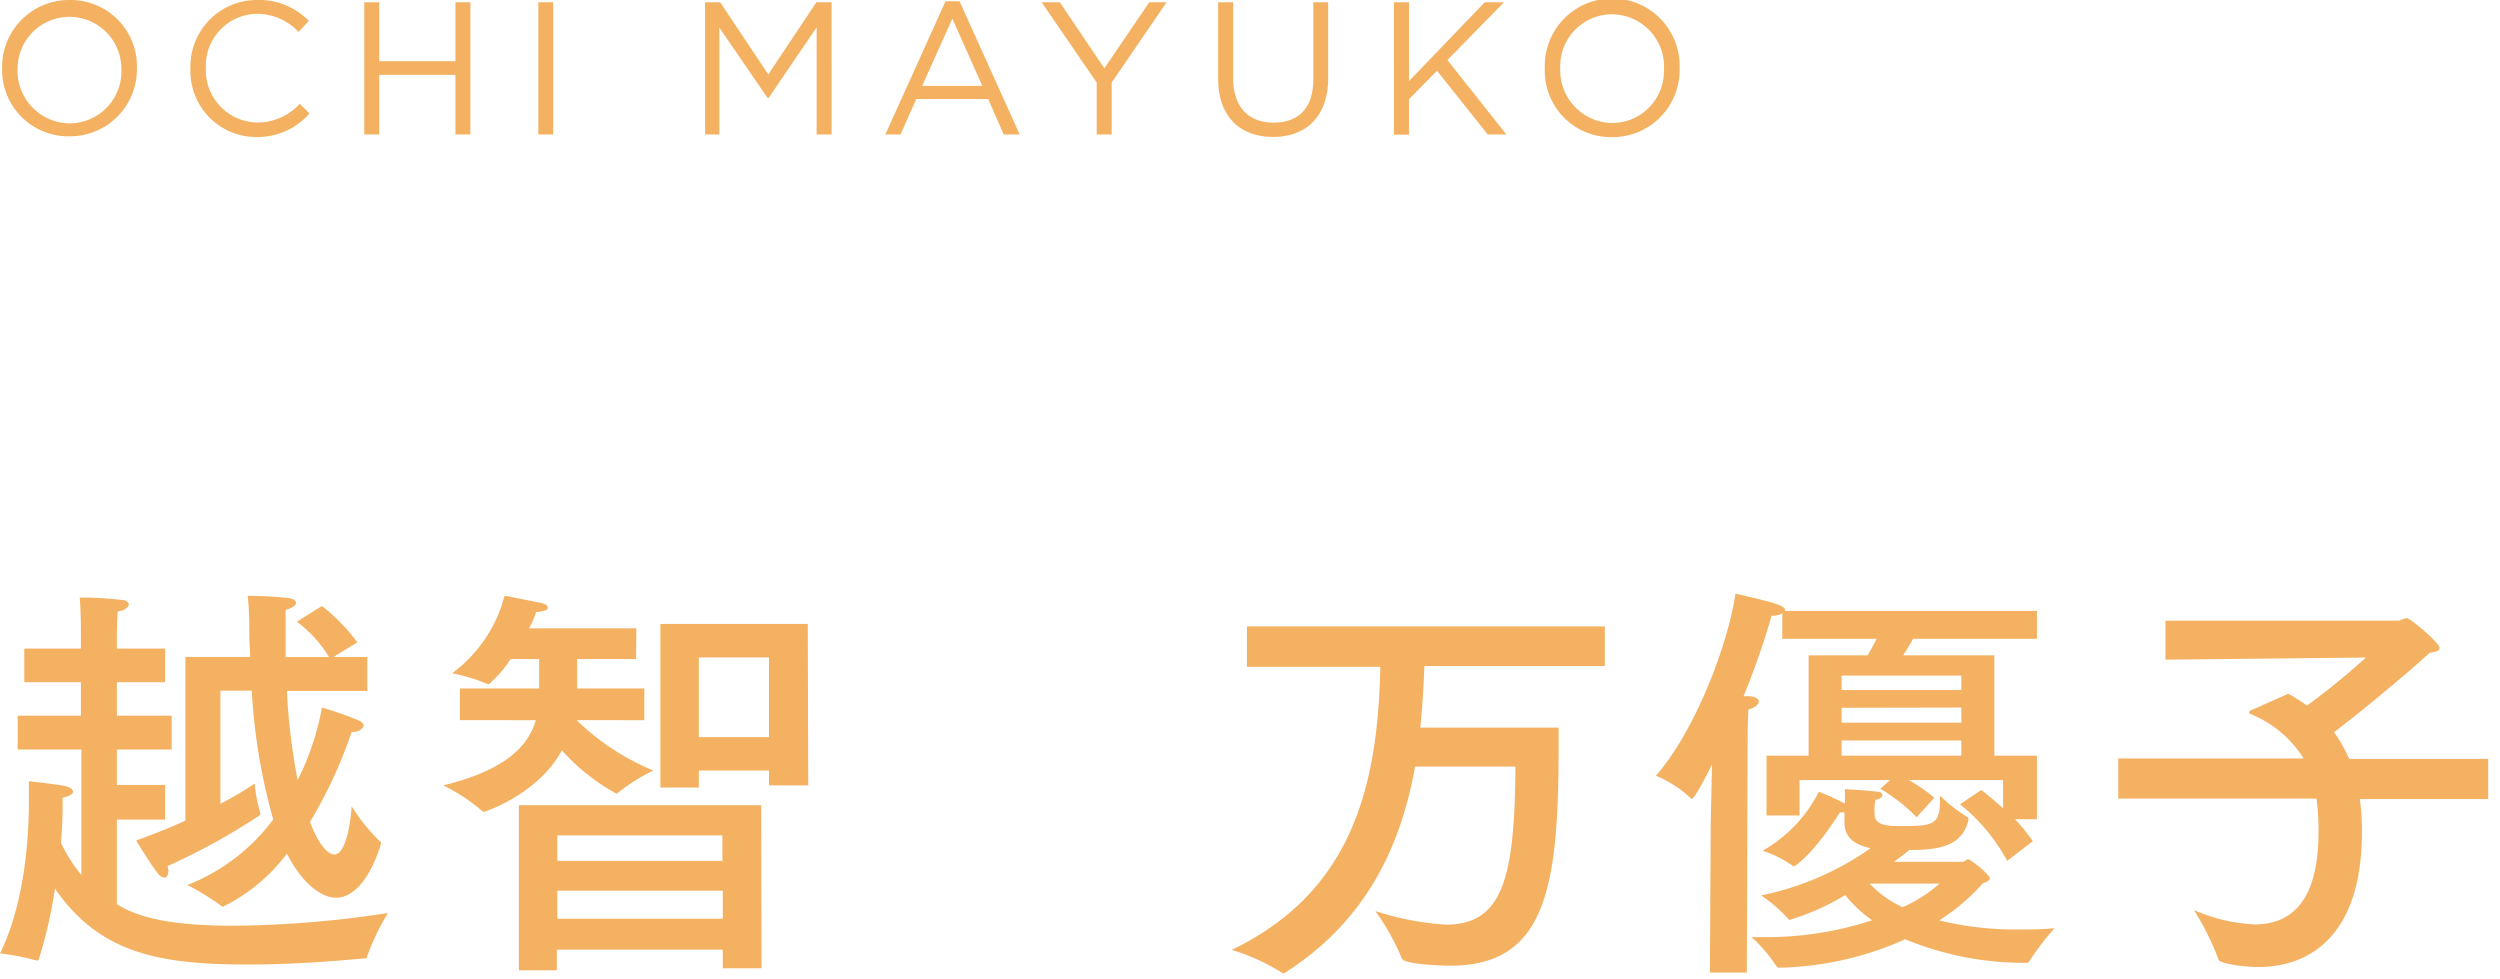 <svg xmlns="http://www.w3.org/2000/svg" width="212" height="83" viewBox="0 0 212 83"><path d="M.18 5.83A5.68 5.68 0 015.91 0a5.62 5.62 0 015.7 5.76 5.68 5.68 0 01-5.73 5.8 5.62 5.62 0 01-5.7-5.73zm10.11 0a4.4 4.4 0 10-8.8 0 4.46 4.46 0 004.42 4.63 4.4 4.4 0 004.38-4.63zm5.86 0A5.64 5.64 0 0121.82 0a5.82 5.82 0 014.37 1.78l-.87.93a4.85 4.85 0 00-3.52-1.54 4.4 4.4 0 00-4.34 4.59 4.43 4.43 0 004.34 4.63 4.84 4.84 0 003.62-1.59l.83.82a5.85 5.85 0 01-4.48 2 5.59 5.59 0 01-5.62-5.79zM30.89.19h1.27v5h6.46v-5h1.27V11.4h-1.27V6.35h-6.46v5.05h-1.27zm14.76 0h1.26V11.4h-1.26zm14.14 0h1.28l4.08 6.12L69.23.19h1.29V11.4h-1.27V2.32l-4.08 6h-.07L61 2.34v9.06h-1.21zM80.18.11h1.19l5.1 11.29h-1.36l-1.31-3h-6.1l-1.33 3h-1.29zm3.12 7.17l-2.54-5.7-2.56 5.7zM93 7L88.33.19h1.54l3.78 5.6 3.81-5.6h1.47L94.27 7v4.4H93zm10.3-.29V.19h1.27v6.44c0 2.41 1.29 3.77 3.42 3.77s3.38-1.24 3.38-3.69V.19h1.26v6.42c0 3.27-1.87 5-4.67 5s-4.66-1.73-4.66-4.9zM118.21.19h1.27v6.69l6.43-6.69h1.63l-4.8 4.9 5 6.31h-1.58l-4.3-5.4-2.38 2.42v3h-1.27zM131 5.83a5.72 5.72 0 1111.43 0 5.69 5.69 0 01-5.73 5.8 5.62 5.62 0 01-5.7-5.8zm10.11 0a4.45 4.45 0 00-4.41-4.62 4.4 4.4 0 00-4.39 4.59 4.46 4.46 0 004.42 4.63 4.4 4.4 0 004.37-4.6zM14 57.85H9.91v2.84h4.65v2.87H9.91v3H14v2.94H9.91v7.18c1.15.66 3.15 1.82 9.8 1.82a88.59 88.59 0 0013.19-1.08 20.27 20.27 0 00-1.78 3.71c0 .14-.11.14-.25.14-2.48.24-6.16.52-9.8.52-7.52 0-12.6-.91-16.41-6.44a38.7 38.7 0 01-1.37 6 .14.14 0 01-.14.1h-.07a19 19 0 00-3.08-.6c2.17-4.41 2.45-10.12 2.45-12.92v-1.68s2 .21 3 .39c.46.1.74.28.74.49s-.28.38-.88.52V68c0 .6 0 1.86-.14 3.47A13.17 13.17 0 006.9 74.2V63.56H1.5v-2.87h5.36v-2.84h-4.8V55h4.8v-1.67s0-1.36-.1-2.66a30.56 30.56 0 013.6.21c.35 0 .56.21.56.39s-.28.49-.94.59c-.07.91-.07 1.93-.07 1.93V55H14zm14.28-2.14h2.87v2.88h-6.82a52.52 52.52 0 00.91 7.56A22.75 22.75 0 0027.3 60a30.6 30.6 0 013.19 1.12c.24.14.35.28.35.42s-.35.53-.88.53h-.14a39.61 39.61 0 01-3.53 7.63c.59 1.61 1.4 2.76 2.06 2.76.95 0 1.37-2.52 1.47-4.09a15.8 15.8 0 002.42 3c.07 0 .07.07.07.14s-1.23 4.62-3.85 4.62c-.63 0-2.42-.45-4.13-3.74a15.09 15.09 0 01-5.39 4.48.13.13 0 01-.11 0 20.24 20.24 0 00-2.94-1.82 16.67 16.67 0 007.28-5.56 50.35 50.35 0 01-1.82-10.92h-2.66v9.59a25.83 25.83 0 002.91-1.72 12.13 12.13 0 00.49 2.56.37.37 0 01-.07.14 54.37 54.37 0 01-7.81 4.3 2.25 2.25 0 01.07.42c0 .35-.14.56-.35.56a.79.79 0 01-.56-.38c-.63-.77-1.82-2.77-1.82-2.77 1.58-.56 2.94-1.12 4.17-1.68V55.71h5.49c0-.63-.07-1.26-.07-1.92 0-1 0-2.1-.14-3.26a32.27 32.27 0 013.43.18c.49.07.67.24.67.42s-.32.45-.88.59v4h3.68a10.49 10.49 0 00-2.73-3l2.13-1.33a15.73 15.73 0 013 3.08zm25.66.18h-5v2.49h5.7v2.69H48.9a20.55 20.55 0 006.51 4.27 15 15 0 00-3 1.89.15.15 0 01-.14.07 17.31 17.31 0 01-4.62-3.67c-2 3.71-6.51 5.21-6.62 5.21a.26.26 0 01-.14-.07 16.46 16.46 0 00-3.29-2.17c5.39-1.33 7.21-3.39 7.84-5.53H39v-2.69h6.72v-2.49H43.3A10.3 10.3 0 0141.48 58a.2.2 0 01-.14 0 16.73 16.73 0 00-3-.91 11.88 11.88 0 004.45-6.58l3 .6c.42.07.67.24.67.42s-.28.31-1 .38a7.14 7.14 0 01-.6 1.37h9.1zm10.64 26.22h-3.29v-1.58H47.22v1.75H44v-14h20.55zm-17.32-6.58v2.38h14.03v-2.38zm0-4.69V73h14v-2.16zm21.28-4.24h-3.33v-1.26h-5.95v1.44H56V52.91h12.5zm-9.28-10.85v6.76h5.95v-6.76zm76.83.73h-15.3c-.07 1.75-.17 3.51-.35 5.22h11.73v1.61c0 11.79-1 18.58-9.17 18.58-.7 0-4-.1-4.13-.63a19.45 19.45 0 00-2.24-4 24.49 24.49 0 006 1.15c4.9 0 5.81-4.2 5.88-13.4H120c-1.23 6.79-4.13 13.05-11 17.46a.26.26 0 01-.14.07.34.34 0 01-.18-.07 17.46 17.46 0 00-4.23-1.92c10.39-5 12.39-14.18 12.6-24h-11.31v-3.43h30.35zm36.64-2.31h-10.5c-.21.39-.53.91-.84 1.4h7.73v8.51h3.61v5.39h-1.86a15 15 0 011.51 1.86L170.21 73a15.81 15.81 0 00-4-4.8L168 67c.07 0 .88.67 1.86 1.54v-2.39h-8a13.61 13.61 0 012.17 1.5l-1.5 1.65a15 15 0 00-3.08-2.42l.84-.73h-7.69v3h-2.8v-5.07h3.57v-8.51h5c.32-.52.56-1 .77-1.4h-8V52a1.5 1.5 0 01-.91.21 63.37 63.37 0 01-2.38 6.83h.56c.53.07.74.25.74.46s-.32.52-.88.66c-.07 1.05-.07 2.31-.07 2.31l-.07 20H145l.07-12.64.11-5c-.14.28-1.44 2.91-1.72 2.91 0 0-.07 0-.1-.07a10.06 10.06 0 00-2.94-1.89c3.29-3.75 6.09-11 6.75-15.44 3.15.73 4.21 1 4.21 1.4v.07h21.35zm-16.28 13.69v-.94s1.85.1 2.69.21c.35 0 .49.17.49.31s-.21.32-.59.39a2.32 2.32 0 00-.07.52 4.54 4.54 0 000 .7c0 .74.63 1 2 1 2.87 0 3.54 0 3.54-2.2v-.39a12.6 12.6 0 002.31 1.82c.07 0 .1.07.1.14a.78.78 0 010 .14c-.53 2.21-2.52 2.52-5 2.52-.42.35-.88.67-1.3 1h5.81c.18 0 .32-.21.49-.21s1.82 1.29 1.82 1.61c0 .17-.24.31-.59.42a17.29 17.29 0 01-3.71 3.15 27.31 27.31 0 006.79.77c.94 0 2 0 3-.11a21.16 21.16 0 00-2.14 2.8.28.28 0 01-.28.14 26.46 26.46 0 01-10.25-2 27.46 27.46 0 01-10.61 2.41.34.34 0 01-.32-.14 12.2 12.2 0 00-2.1-2.45h.88a29 29 0 009.35-1.43 10.75 10.75 0 01-2.28-2.14 20.34 20.34 0 01-4.72 2.1.15.15 0 01-.11-.07 12.09 12.09 0 00-2.31-2 24.6 24.6 0 009.28-4c-1.4-.31-2.21-.94-2.21-2.17v-.87h-.39c-2.2 3.5-3.78 4.58-3.92 4.58a.2.2 0 01-.11-.07 9.56 9.56 0 00-2.52-1.26 11.92 11.92 0 004.77-5 21.49 21.49 0 012.2 1zm-.28-10.57v1.23h10.15v-1.23zm0 2.73v1.26h10.15V60zm0 2.77v1.29h10.15v-1.29zm2.38 12.14a8.86 8.86 0 002.8 2 12 12 0 003.12-2zM211 67.76h-10.89a19 19 0 01.18 2.55v.25C200.29 79.2 196 82 191.5 82c-1.54 0-3.29-.35-3.36-.6a22.33 22.33 0 00-2.1-4.23 14.44 14.44 0 005.14 1.22c3.08 0 5.43-1.89 5.43-7.84v-.24a20.1 20.1 0 00-.17-2.59h-16.81v-3.4h15.72a9.57 9.57 0 00-4.52-3.78c-.07 0-.1-.07-.1-.1s0-.11.1-.18l3.22-1.43a16.26 16.26 0 011.58 1 57.86 57.86 0 005-4.07l-17 .18v-3.31h19.82a2.41 2.41 0 01.66-.21c.28 0 2.77 2.1 2.77 2.52 0 .25-.28.32-.84.42-2.56 2.31-6.2 5.29-8.12 6.73a11.56 11.56 0 011.29 2.27H211z" fill="#f4b162"/></svg>
